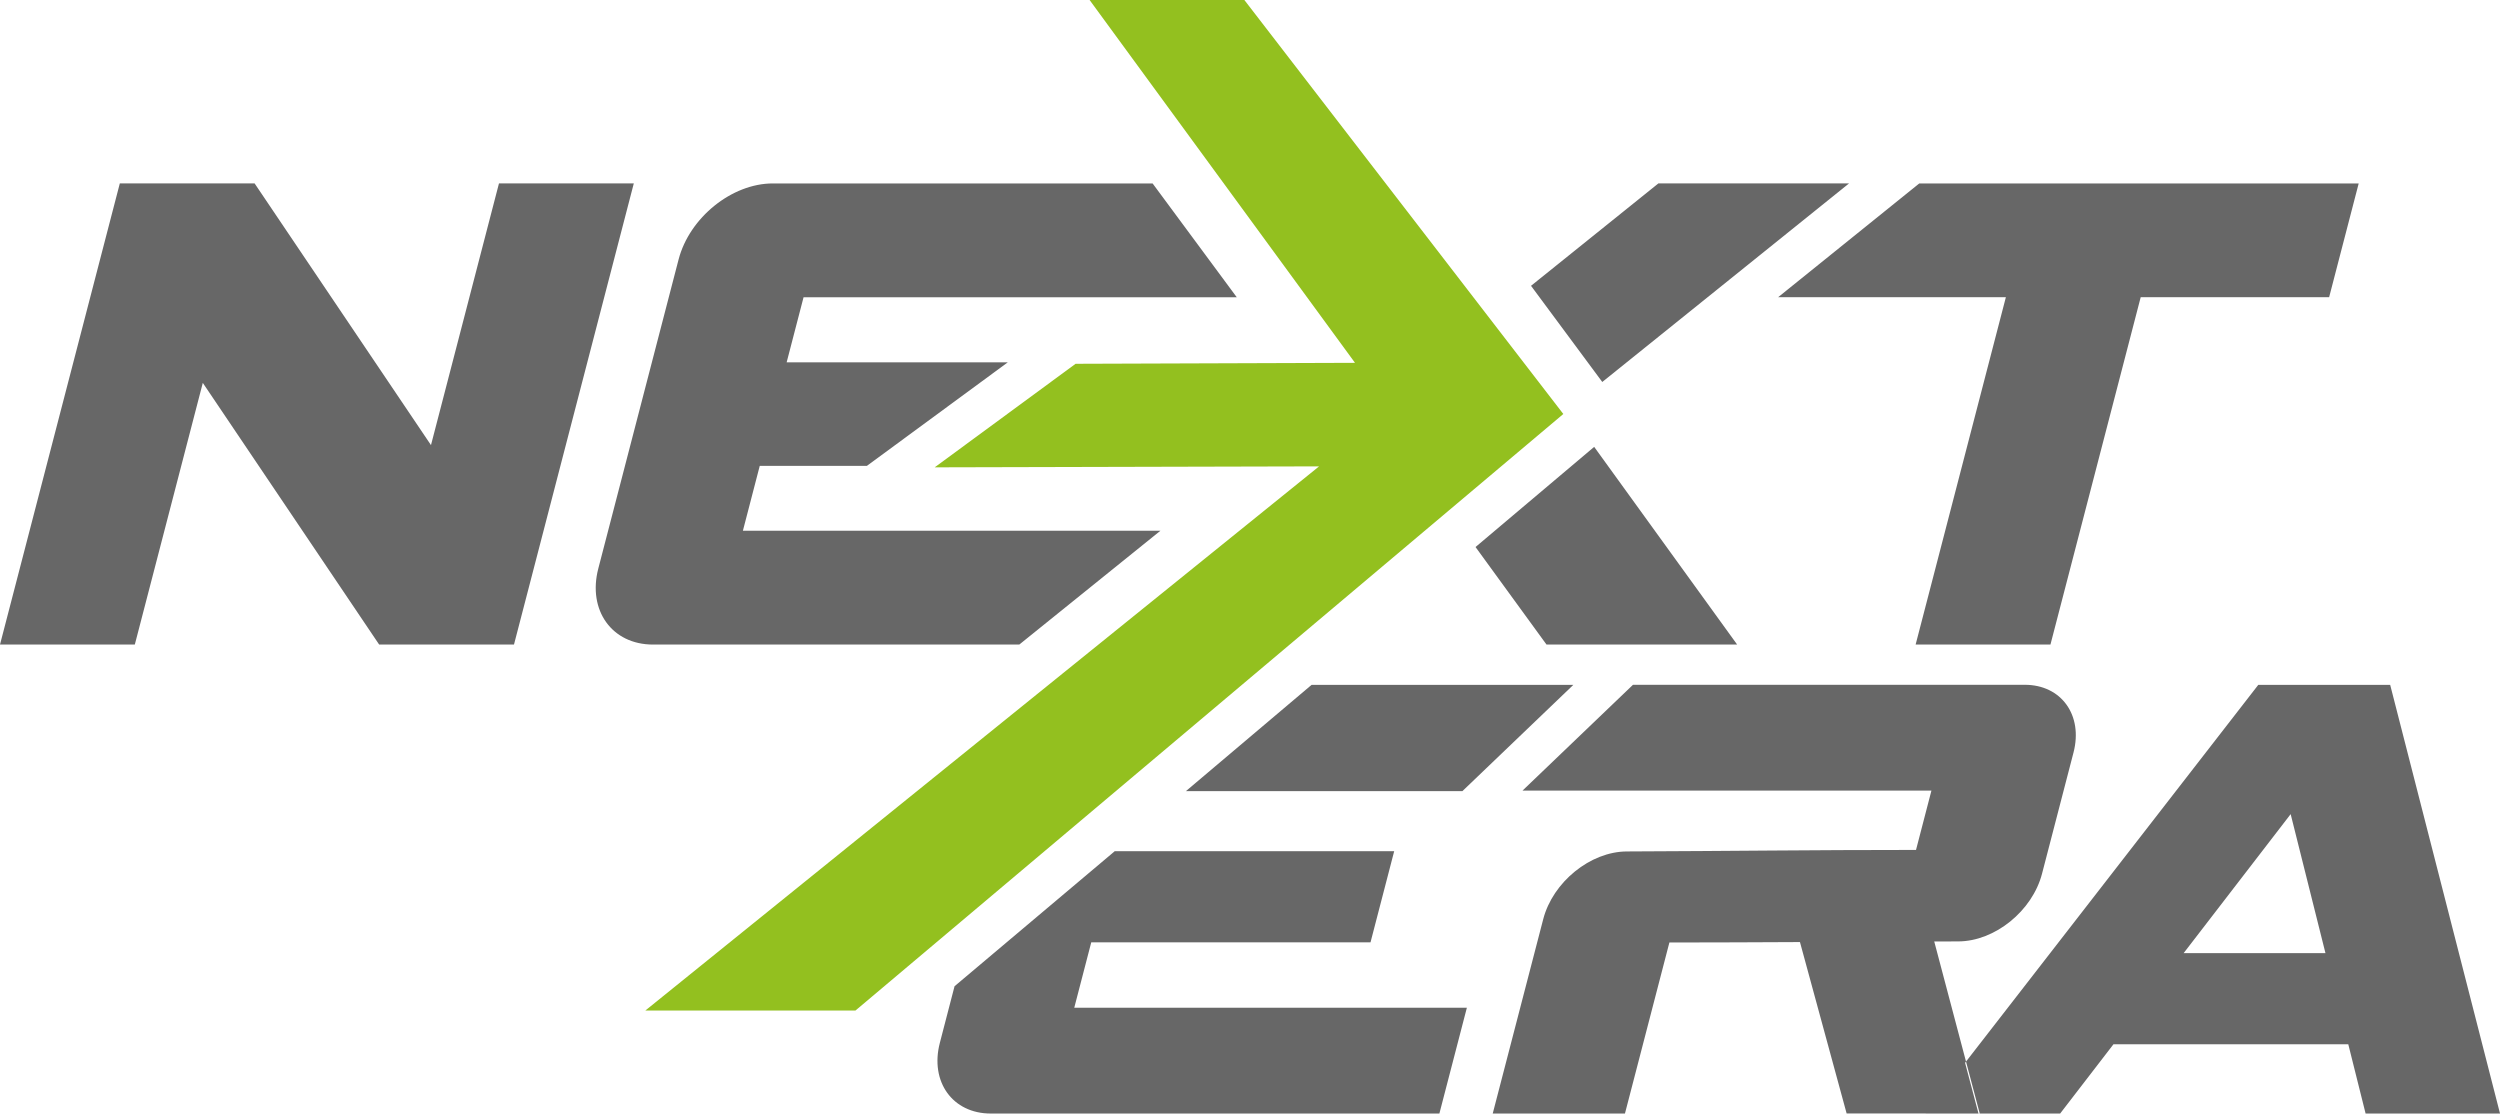<?xml version="1.0" encoding="utf-8"?>
<!-- Generator: Adobe Illustrator 16.0.0, SVG Export Plug-In . SVG Version: 6.00 Build 0)  -->
<!DOCTYPE svg PUBLIC "-//W3C//DTD SVG 1.1//EN" "http://www.w3.org/Graphics/SVG/1.1/DTD/svg11.dtd">
<svg version="1.1" id="Layer_1" xmlns="http://www.w3.org/2000/svg" xmlns:xlink="http://www.w3.org/1999/xlink" x="0px" y="0px"
	 width="290.771px" height="129.513px" viewBox="4.993 -158.561 290.771 129.513"
	 enable-background="new 4.993 -158.561 290.771 129.513" xml:space="preserve">
<g>
	<polygon fill-rule="evenodd" clip-rule="evenodd" fill="#676767" points="190.409,-106.587 207.038,-83.593 184.865,-83.593 
		176.61,-94.937 	"/>
	<path fill="#93C01F" d="M149.723-158.561h-18l30.869,42.2l-32.498,0.112l-16.387,12.043c37.244-0.089,9.189-0.026,44.707-0.112
		L80.052-41.028h24.439l82.329-69.382L149.723-158.561z"/>
	<path fill="#676767" d="M220.056-137.232h-22.175l-14.817,11.913l8.287,11.185L220.056-137.232z M238.293-123.993l-10.497,40.4
		h15.681l10.497-40.4h21.916l3.438-13.233H228.22l-16.415,13.233H238.293z M63.027-137.227l-7.907,30.436l-20.512-30.436h-15.68
		L4.993-83.593h15.68l7.908-30.436l20.511,30.436h15.681l13.935-53.634H63.027z M131.915-48.96h32.48l2.754-10.6h-32.481
		c0.002-0.007,0.003-0.014,0.005-0.021l-18.658,15.726c-0.57,2.195-1.14,4.391-1.71,6.585c-1.176,4.526,1.483,8.222,5.917,8.222
		h52.183l3.197-12.306h-45.664C130.812-44.714,131.042-45.601,131.915-48.96z M282.991-78.906h-15.341l-33.993,43.817l1.597,6.036
		h-0.147l-1.56-5.895l0.11-0.142l-3.695-13.968l2.796-0.009c4.247-0.01,8.615-3.541,9.74-7.873c1.222-4.7,2.442-9.399,3.663-14.099
		c1.127-4.338-1.418-7.875-5.667-7.875h-45.571l-12.849,12.307h47.561l-1.793,6.9c-12.298,0-21.331,0.131-33.627,0.177
		c-4.244,0.013-8.608,3.549-9.732,7.878c-1.958,7.533-3.915,15.067-5.872,22.602h15.379c1.724-6.633,3.446-13.262,5.168-19.89
		c6.151,0,9.051-0.027,15.186-0.05l5.429,19.936h9.203l-0.004,0.004h15.637l6.2-8.055h27.31l2.014,8.055h15.633L282.991-78.906z
		 M258.967-47.702l12.449-16.169l4.048,16.169H258.967z M139.96-96.831H91.398c0.939-3.614,1.021-3.928,1.959-7.542h12.458
		l16.387-12.042H96.486c0.763-2.937,1.204-4.632,1.968-7.573h50.384l-9.787-13.238H94.88c-4.77,0-9.696,3.974-10.961,8.845
		c-3.113,11.981-6.226,23.962-9.338,35.944c-1.266,4.87,1.595,8.845,6.365,8.845h42.598L139.96-96.831z"/>
	<path fill="#676767" d="M187.987-78.906c-9.782,0-20.207,0-30.446,0l-14.617,12.36h32.159L187.987-78.906z"/>
</g>
</svg>
